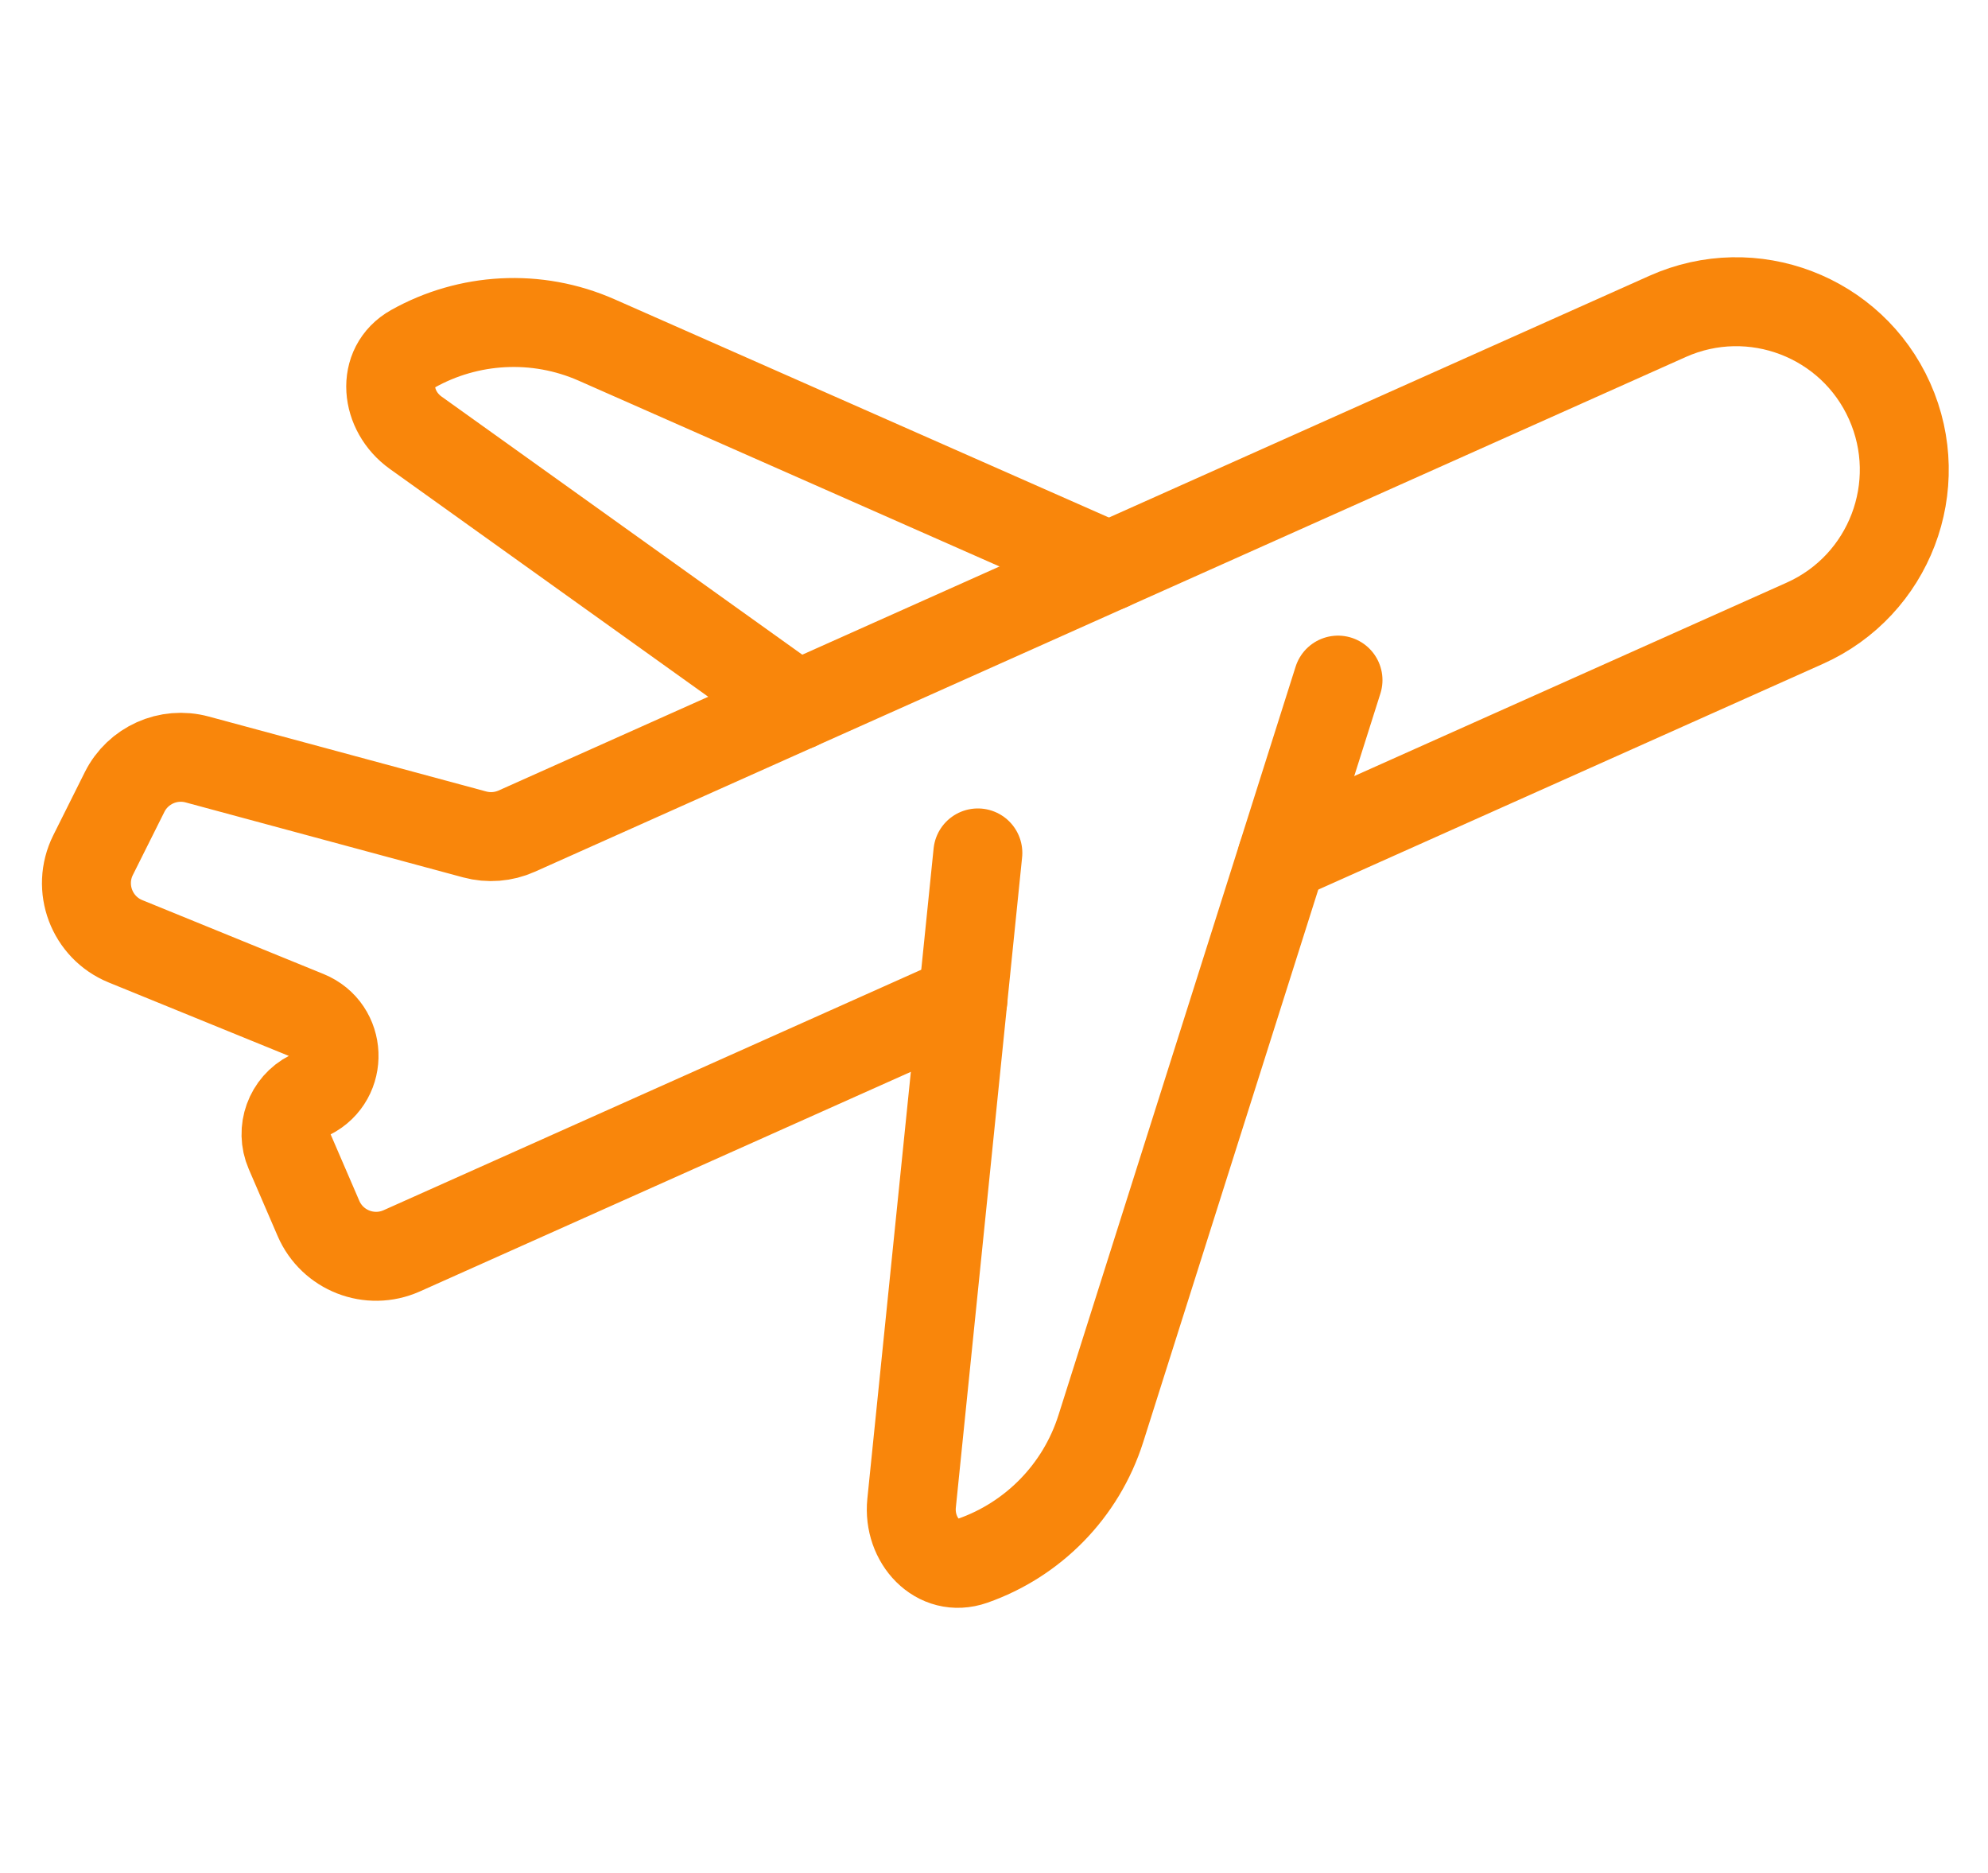 <svg width="380" height="358" viewBox="0 0 380 358" fill="none" xmlns="http://www.w3.org/2000/svg">
<path d="M184.054 191.083L76.789 239.052C70.682 241.783 63.522 238.993 60.872 232.852L55.356 220.069C53.601 216.002 55.312 211.271 59.263 209.267V209.267C65.672 206.015 65.29 196.735 58.635 194.021L23.996 179.9C17.524 177.261 14.667 169.673 17.792 163.422L23.818 151.366C26.371 146.259 32.169 143.658 37.681 145.147L90.735 159.475C93.403 160.196 96.239 159.973 98.762 158.845L318.759 60.467C334.957 53.228 353.956 60.484 361.195 76.674C368.434 92.872 361.178 111.871 344.989 119.109L245.049 163.806" stroke="#F9860B" stroke-width="17" stroke-linecap="round" stroke-linejoin="round"/>
<path d="M152.382 134.876L79.451 82.699C73.67 78.563 72.729 70.133 78.929 66.659C89.515 60.728 102.521 59.888 114.068 64.989L211.997 108.214" stroke="#F9860B" stroke-width="17" stroke-linecap="round" stroke-linejoin="round"/>
<path d="M186.914 163.007L174.248 287.28C173.528 294.352 179.23 300.634 185.937 298.279C197.384 294.26 206.609 285.062 210.426 273.02L255.754 129.979" stroke="#F9860B" stroke-width="17" stroke-linecap="round" stroke-linejoin="round"/>
</svg>
